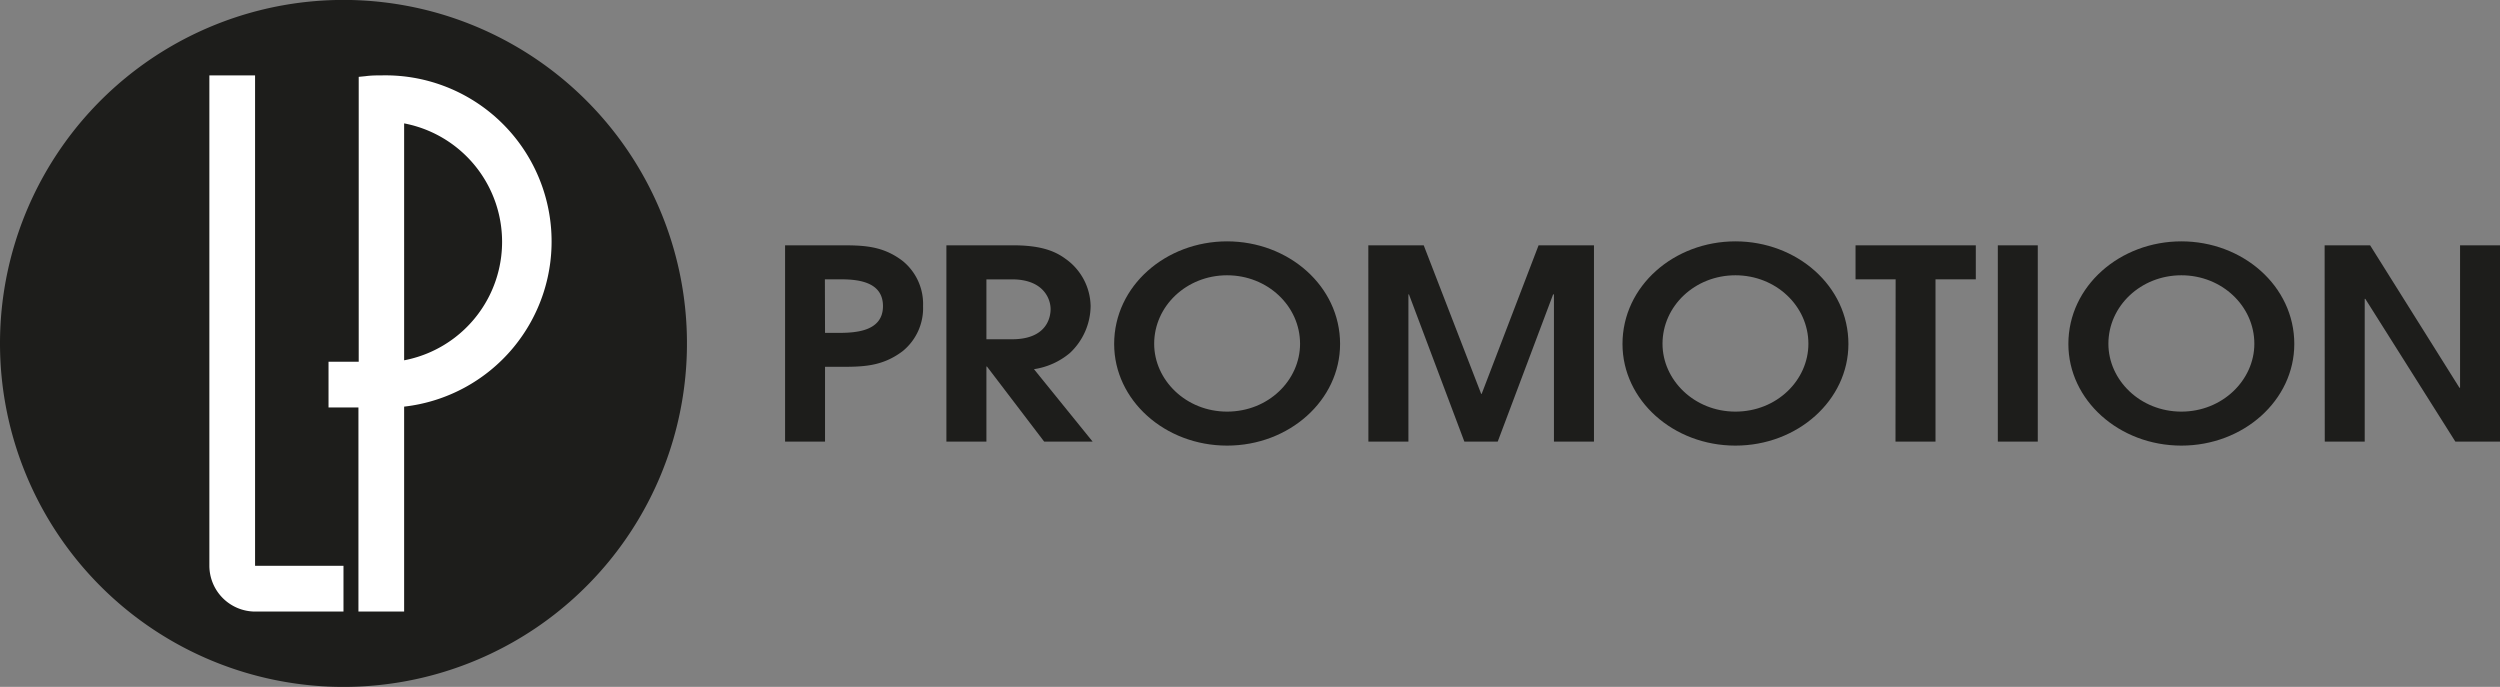 <svg xmlns="http://www.w3.org/2000/svg" viewBox="0 0 361.08 99.21"><rect x="0" y="0" width="361.08" height="99.21" fill="#808080" stroke="none"/><defs><style>.cls-1{fill:#1d1d1b;}.cls-2{fill:#fff;}</style></defs><g id="Calque_2" data-name="Calque 2"><g id="Calque_1-2" data-name="Calque 1"><path class="cls-1" d="M0,49.61a49.61,49.61,0,1,1,49.61,49.6A49.61,49.61,0,0,1,0,49.61Z"/><path class="cls-2" d="M49.61,81.72H36.84V10.89h-6.6V81.71a6.63,6.63,0,0,0,6.62,6.62H49.61Z"/><path class="cls-2" d="M51.77,88.32h6.6V58.73a24,24,0,0,0-3.3-47.84c-.7,0-1.44,0-2.26.11l-1,.1V52.25H47.45v6.6h4.32Zm6.6-70.5a17.42,17.42,0,0,1,0,34.22Z"/><path class="cls-1" d="M113.39,35.43h7.84c3.33,0,6.19,0,9.14,2.26a8,8,0,0,1,2.95,6.52,8,8,0,0,1-2.95,6.51c-3,2.26-5.81,2.26-9.14,2.26h-2.07v10.8h-5.77Zm5.77,12.65H121c2.48,0,6.53-.16,6.53-3.87s-4-3.87-6.32-3.87h-2.07Z"/><path class="cls-1" d="M136.69,35.43h9.57c3.58,0,5.82.62,7.59,1.92a8.53,8.53,0,0,1,3.67,6.86,9.4,9.4,0,0,1-3,6.78,10.44,10.44,0,0,1-5.18,2.33l8.47,10.46h-7l-8.26-10.84h-.08V63.78h-5.78ZM142.47,49h3.71c4.76,0,5.56-2.87,5.56-4.36s-1.05-4.29-5.56-4.29h-3.71Z"/><path class="cls-1" d="M177.23,34.86c8.86,0,16.32,6.44,16.32,14.82,0,8.13-7.34,14.68-16.32,14.68s-16.31-6.55-16.31-14.68C160.92,41.3,168.38,34.86,177.23,34.86Zm0,24.59c6,0,10.54-4.56,10.54-9.8,0-5.44-4.68-9.89-10.54-9.89s-10.53,4.45-10.53,9.89C166.7,54.89,171.29,59.45,177.23,59.45Z"/><path class="cls-1" d="M197.63,35.43h8l8.3,21.46H214l8.22-21.46h8V63.78h-5.78V42.52h-.12l-8,21.26H211.5l-8-21.26h-.08V63.78h-5.78Z"/><path class="cls-1" d="M250.65,34.86c8.86,0,16.32,6.44,16.32,14.82,0,8.13-7.34,14.68-16.32,14.68s-16.31-6.55-16.31-14.68C234.34,41.3,241.8,34.86,250.65,34.86Zm0,24.59c6,0,10.54-4.56,10.54-9.8,0-5.44-4.68-9.89-10.54-9.89s-10.53,4.45-10.53,9.89C240.12,54.89,244.71,59.45,250.65,59.45Z"/><path class="cls-1" d="M273.79,40.34H268V35.43h17.37v4.91h-5.82V63.78h-5.78Z"/><path class="cls-1" d="M288.55,35.43h5.77V63.78h-5.77Z"/><path class="cls-1" d="M315.06,34.86c8.85,0,16.31,6.44,16.31,14.82,0,8.13-7.33,14.68-16.31,14.68s-16.32-6.55-16.32-14.68C298.74,41.3,306.21,34.86,315.06,34.86Zm0,24.59c5.94,0,10.54-4.56,10.54-9.8,0-5.44-4.68-9.89-10.54-9.89s-10.54,4.45-10.54,9.89C304.52,54.89,309.11,59.45,315.06,59.45Z"/><path class="cls-1" d="M335.75,35.43h6.57L355.22,56h.09V35.43h5.77V63.78h-6.45l-13-20.61h-.09V63.78h-5.77Z"/></g></g></svg>